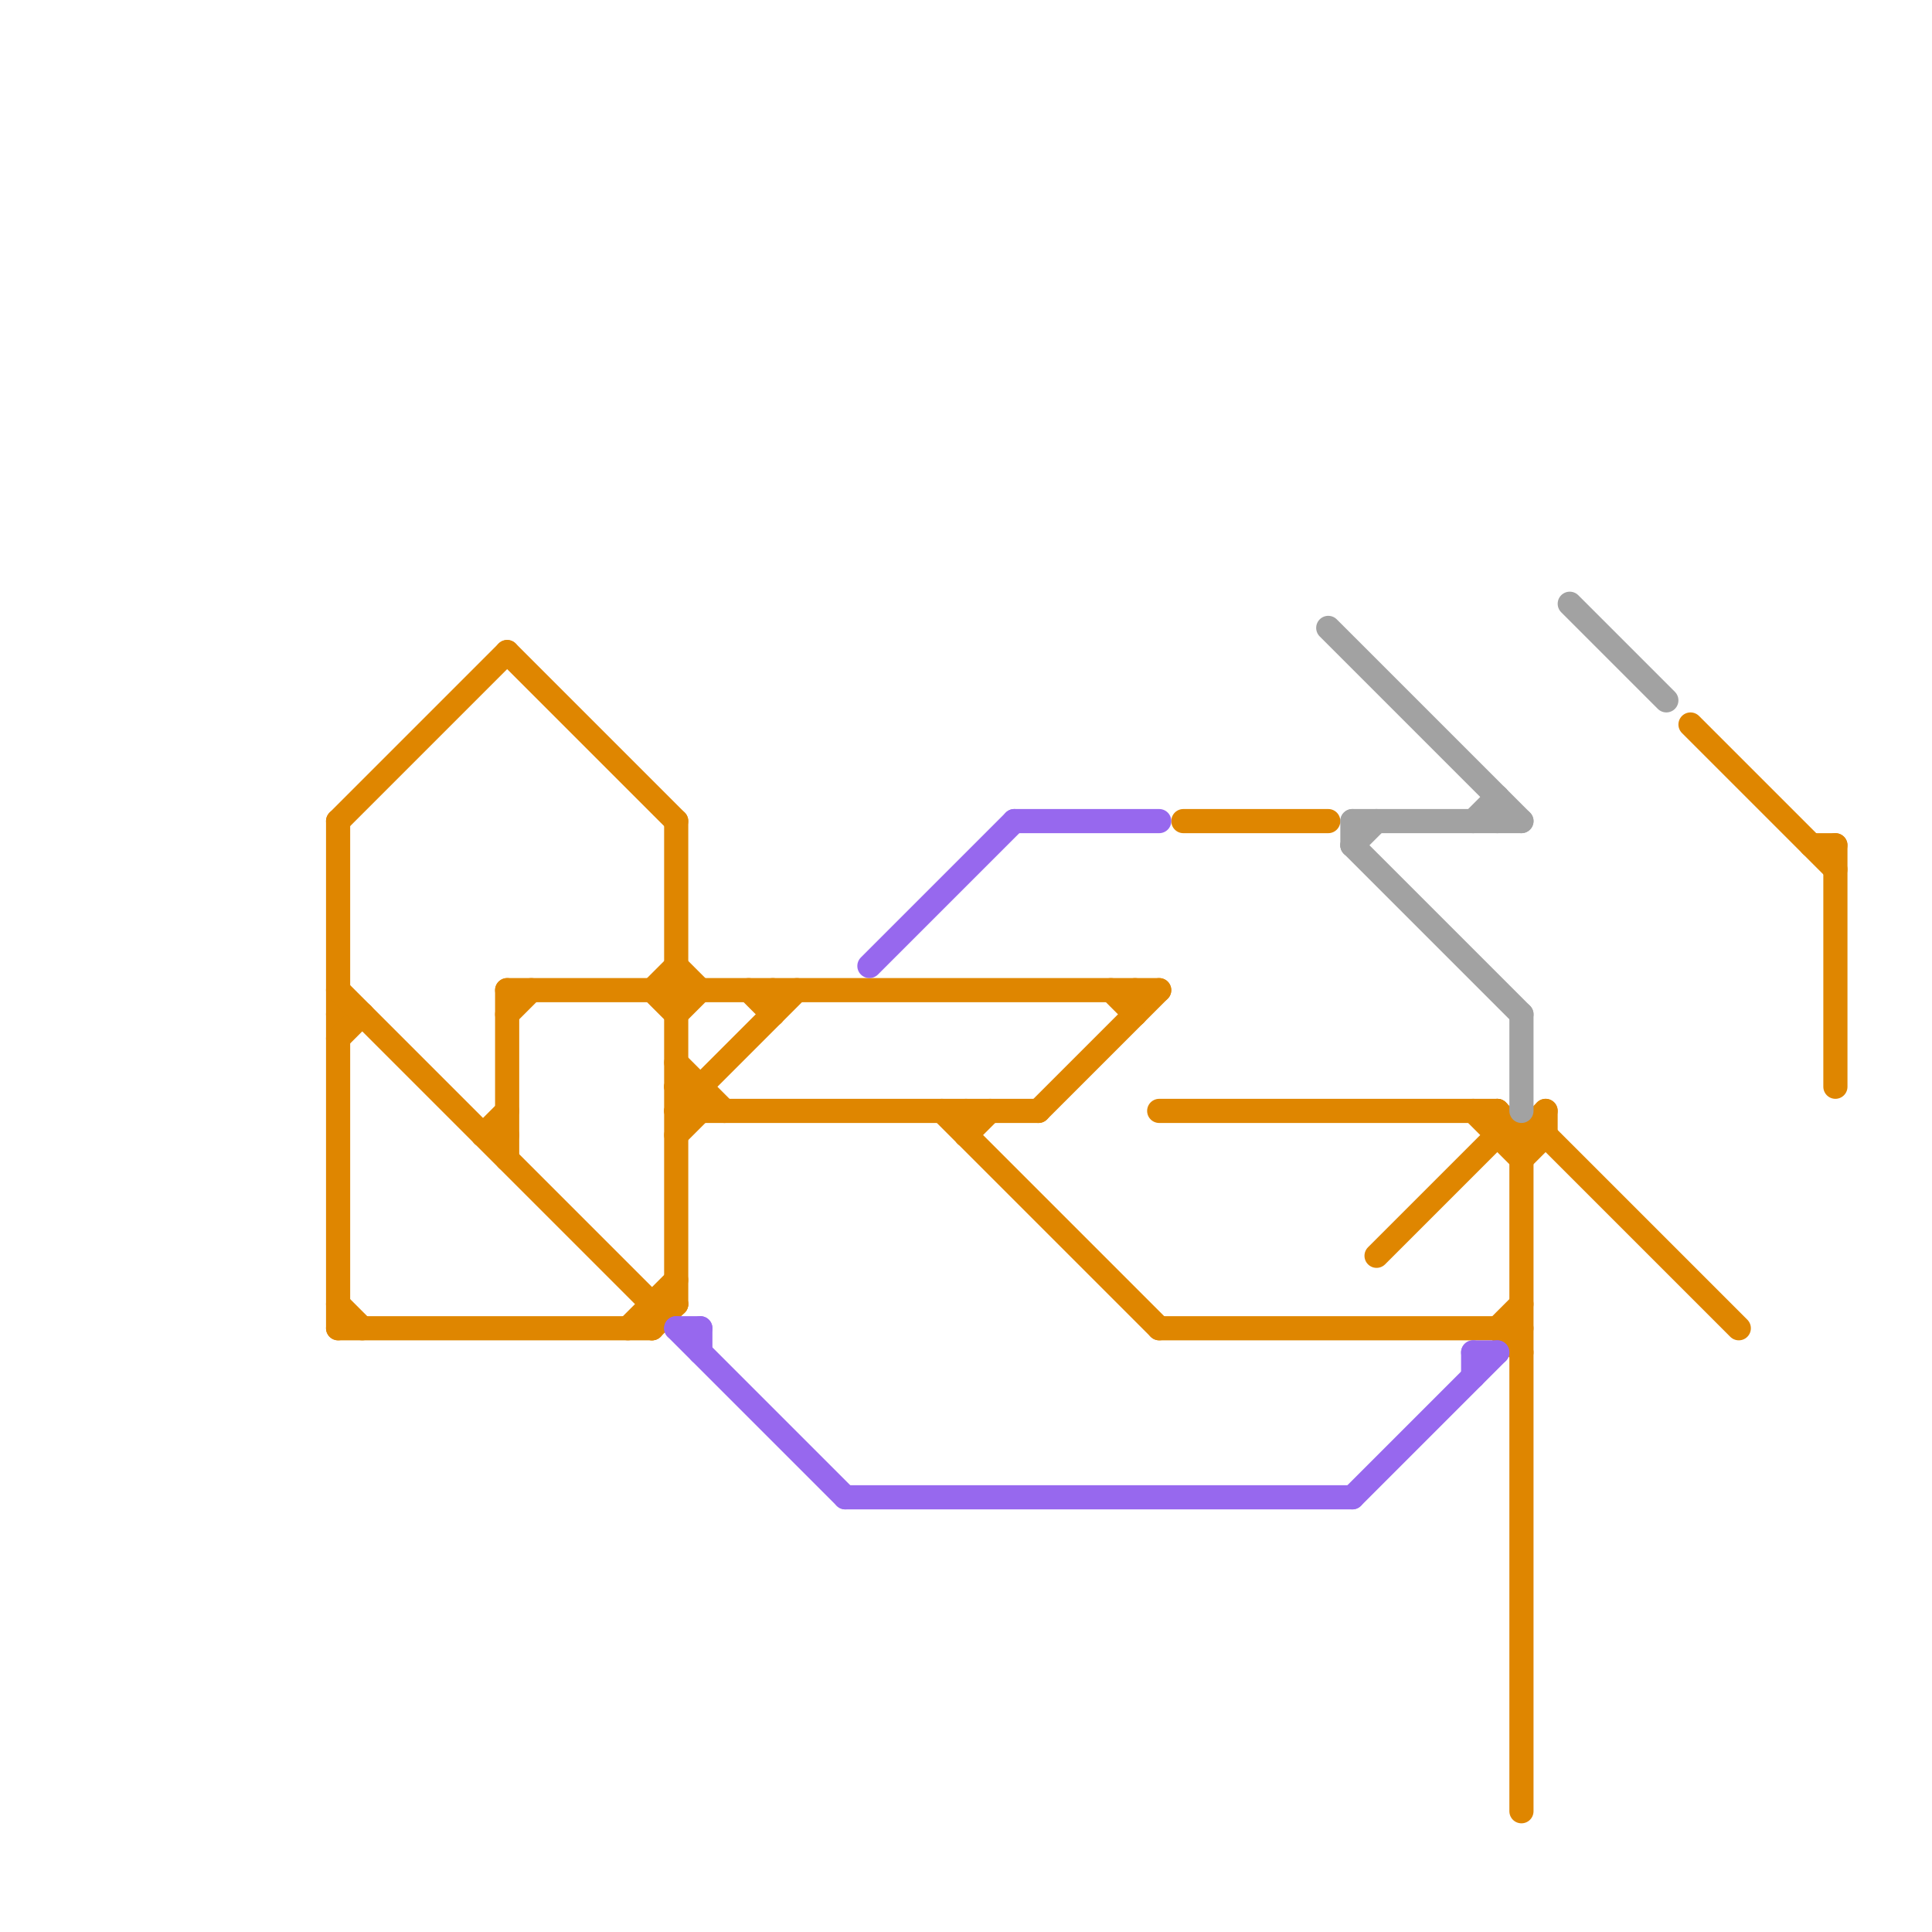 
<svg version="1.1" xmlns="http://www.w3.org/2000/svg" viewBox="0 0 80 80">
<style>text { font: 1px Helvetica; font-weight: 600; white-space: pre; dominant-baseline: central; } line { stroke-width: 1; fill: none; stroke-linecap: round; stroke-linejoin: round; } .c0 { stroke: #df8600 } .c1 { stroke: #a2a2a2 } .c2 { stroke: #9768ee } .w1 { stroke-width: 1; }</style><defs><g id="wm-xf"><circle r="1.2" fill="#000"/><circle r="0.9" fill="#fff"/><circle r="0.6" fill="#000"/><circle r="0.3" fill="#fff"/></g><g id="wm"><circle r="0.6" fill="#000"/><circle r="0.3" fill="#fff"/></g></defs><line class="c0 " x1="20" y1="47" x2="21" y2="47"/><line class="c0 " x1="62" y1="46" x2="63" y2="47"/><line class="c0 " x1="14" y1="42" x2="15" y2="42"/><line class="c0 " x1="64" y1="47" x2="72" y2="55"/><line class="c0 " x1="29" y1="45" x2="29" y2="46"/><line class="c0 " x1="63" y1="48" x2="64" y2="47"/><line class="c0 " x1="32" y1="41" x2="32" y2="42"/><line class="c0 " x1="62" y1="47" x2="64" y2="47"/><line class="c0 " x1="70" y1="30" x2="76" y2="36"/><line class="c0 " x1="39" y1="46" x2="48" y2="55"/><line class="c0 " x1="48" y1="46" x2="62" y2="46"/><line class="c0 " x1="14" y1="55" x2="27" y2="55"/><line class="c0 " x1="49" y1="34" x2="55" y2="34"/><line class="c0 " x1="47" y1="41" x2="47" y2="42"/><line class="c0 " x1="28" y1="42" x2="29" y2="41"/><line class="c0 " x1="26" y1="55" x2="28" y2="53"/><line class="c0 " x1="48" y1="55" x2="63" y2="55"/><line class="c0 " x1="20" y1="47" x2="21" y2="46"/><line class="c0 " x1="27" y1="41" x2="28" y2="40"/><line class="c0 " x1="28" y1="44" x2="30" y2="46"/><line class="c0 " x1="27" y1="55" x2="28" y2="54"/><line class="c0 " x1="63" y1="47" x2="63" y2="75"/><line class="c0 " x1="63" y1="47" x2="64" y2="46"/><line class="c0 " x1="28" y1="45" x2="29" y2="46"/><line class="c0 " x1="75" y1="35" x2="76" y2="35"/><line class="c0 " x1="21" y1="42" x2="22" y2="41"/><line class="c0 " x1="31" y1="41" x2="32" y2="42"/><line class="c0 " x1="43" y1="46" x2="48" y2="41"/><line class="c0 " x1="28" y1="47" x2="29" y2="46"/><line class="c0 " x1="46" y1="41" x2="47" y2="42"/><line class="c0 " x1="28" y1="40" x2="29" y2="41"/><line class="c0 " x1="40" y1="47" x2="41" y2="46"/><line class="c0 " x1="76" y1="35" x2="76" y2="45"/><line class="c0 " x1="21" y1="27" x2="28" y2="34"/><line class="c0 " x1="62" y1="46" x2="62" y2="47"/><line class="c0 " x1="27" y1="41" x2="28" y2="42"/><line class="c0 " x1="14" y1="34" x2="14" y2="55"/><line class="c0 " x1="62" y1="55" x2="63" y2="54"/><line class="c0 " x1="61" y1="46" x2="63" y2="48"/><line class="c0 " x1="14" y1="43" x2="15" y2="42"/><line class="c0 " x1="28" y1="34" x2="28" y2="54"/><line class="c0 " x1="57" y1="52" x2="62" y2="47"/><line class="c0 " x1="28" y1="46" x2="43" y2="46"/><line class="c0 " x1="14" y1="41" x2="27" y2="54"/><line class="c0 " x1="27" y1="54" x2="27" y2="55"/><line class="c0 " x1="28" y1="45" x2="29" y2="45"/><line class="c0 " x1="27" y1="54" x2="28" y2="54"/><line class="c0 " x1="14" y1="34" x2="21" y2="27"/><line class="c0 " x1="64" y1="46" x2="64" y2="47"/><line class="c0 " x1="40" y1="46" x2="40" y2="47"/><line class="c0 " x1="21" y1="41" x2="21" y2="48"/><line class="c0 " x1="28" y1="46" x2="33" y2="41"/><line class="c0 " x1="21" y1="41" x2="48" y2="41"/><line class="c0 " x1="14" y1="54" x2="15" y2="55"/><line class="c0 " x1="62" y1="55" x2="63" y2="56"/><line class="c1 " x1="56" y1="34" x2="56" y2="35"/><line class="c1 " x1="65" y1="25" x2="69" y2="29"/><line class="c1 " x1="55" y1="26" x2="63" y2="34"/><line class="c1 " x1="56" y1="35" x2="63" y2="42"/><line class="c1 " x1="56" y1="34" x2="63" y2="34"/><line class="c1 " x1="56" y1="35" x2="57" y2="34"/><line class="c1 " x1="61" y1="34" x2="62" y2="33"/><line class="c1 " x1="63" y1="42" x2="63" y2="46"/><line class="c1 " x1="62" y1="33" x2="62" y2="34"/><line class="c2 " x1="61" y1="56" x2="61" y2="57"/><line class="c2 " x1="29" y1="55" x2="29" y2="56"/><line class="c2 " x1="35" y1="62" x2="56" y2="62"/><line class="c2 " x1="56" y1="62" x2="62" y2="56"/><line class="c2 " x1="42" y1="34" x2="48" y2="34"/><line class="c2 " x1="61" y1="56" x2="62" y2="56"/><line class="c2 " x1="36" y1="40" x2="42" y2="34"/><line class="c2 " x1="28" y1="55" x2="35" y2="62"/><line class="c2 " x1="28" y1="55" x2="29" y2="55"/>
</svg>

